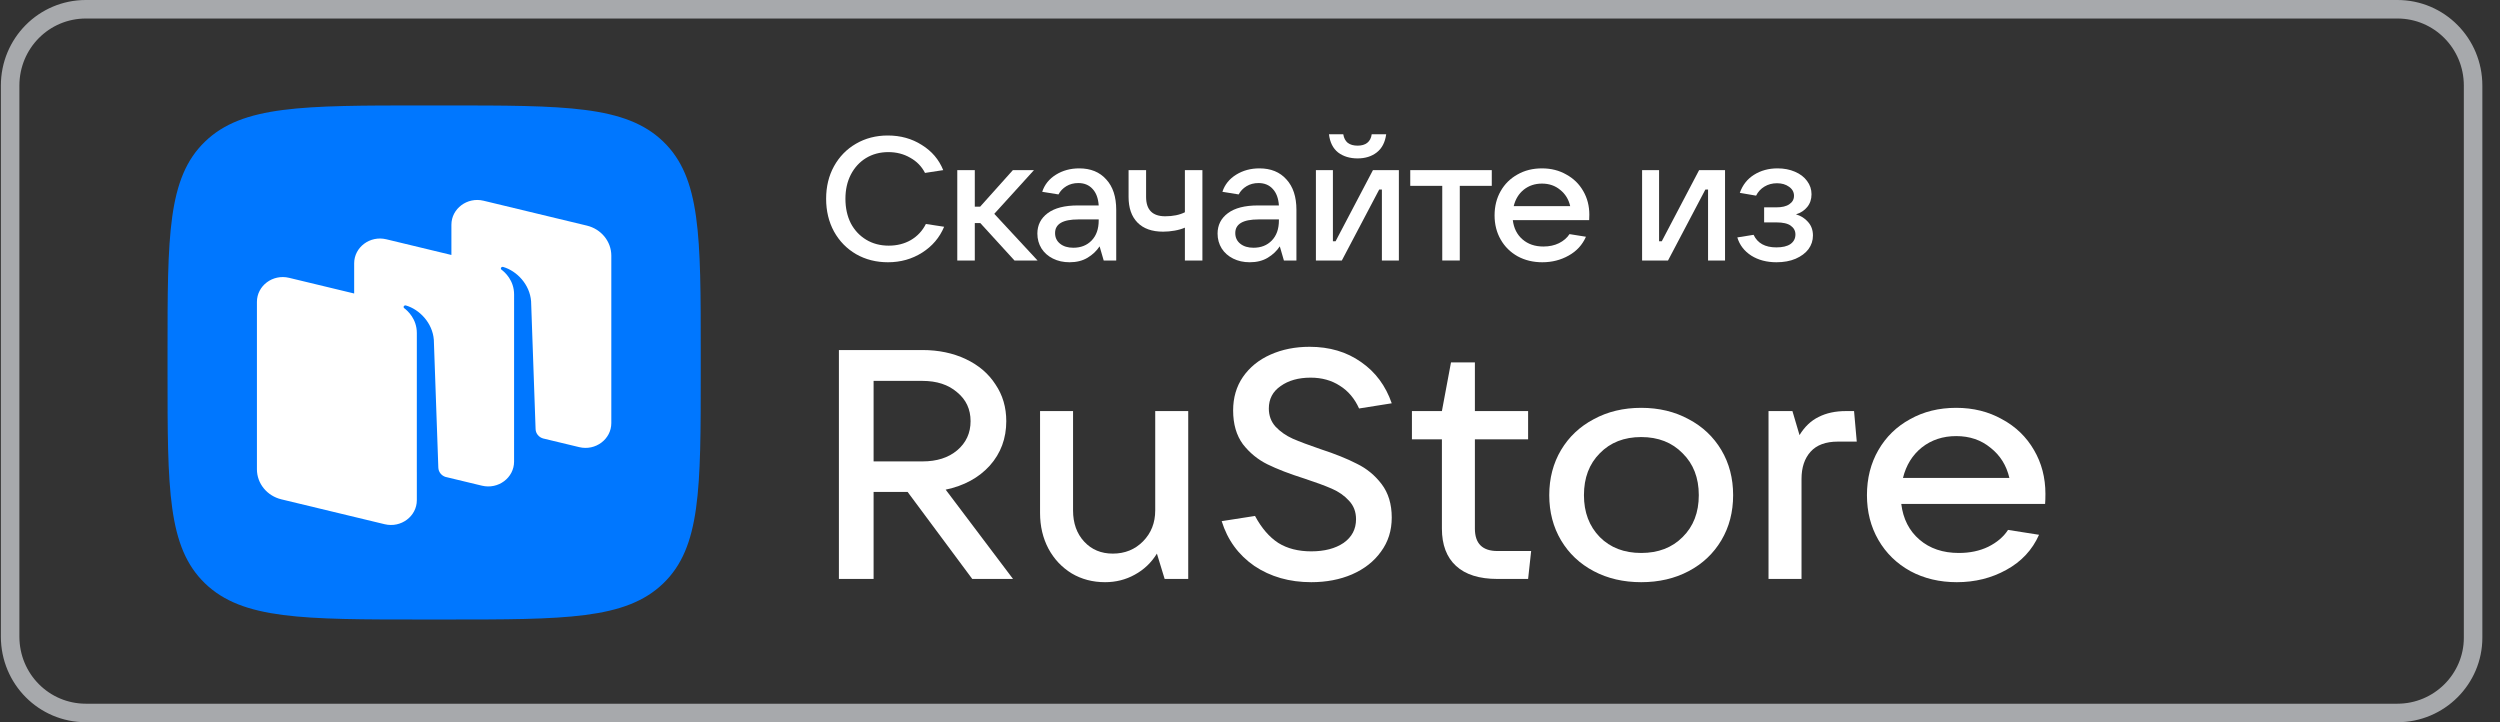 <svg width="135" height="39" viewBox="0 0 135 39" fill="none" xmlns="http://www.w3.org/2000/svg">
<rect x="0" y="0" width="135" height="39" fill="#333333" stroke="none"/>
<path d="M129.457 38.5H4.638C2.374 38.5 0.547 36.665 0.547 34.375V4.625C0.547 2.335 2.374 0.5 4.638 0.5H129.457C131.72 0.5 133.547 2.335 133.547 4.625V34.438C133.547 36.66 131.725 38.5 129.457 38.5Z" stroke="#A7A9AC"/>
<path d="M11.071 31.503C13.095 33.454 16.353 33.454 22.868 33.454H24.019C30.534 33.454 33.792 33.454 35.816 31.503C37.84 29.552 37.84 26.411 37.84 20.129V19.019C37.84 12.738 37.84 9.597 35.816 7.646C33.792 5.694 30.534 5.694 24.019 5.694H22.868C16.353 5.694 13.095 5.694 11.071 7.646C9.047 9.597 9.047 12.738 9.047 19.019V20.129C9.047 26.411 9.047 29.552 11.071 31.503Z" fill="#0077FF"/>
<path fill-rule="evenodd" clip-rule="evenodd" d="M31.276 24.145L29.33 23.677C29.096 23.612 28.93 23.409 28.922 23.172L28.679 16.269C28.609 15.355 27.906 14.629 27.171 14.415C27.129 14.402 27.085 14.419 27.061 14.453C27.036 14.488 27.046 14.536 27.08 14.562C27.262 14.697 27.761 15.139 27.761 15.902L27.76 24.928C27.76 25.8 26.906 26.439 26.025 26.227L24.049 25.751C23.83 25.677 23.678 25.48 23.67 25.254L23.427 18.35C23.357 17.436 22.653 16.709 21.918 16.495C21.877 16.483 21.833 16.499 21.808 16.534C21.784 16.568 21.793 16.616 21.828 16.642C22.009 16.778 22.509 17.22 22.509 17.983L22.508 25.506L22.509 25.507V27.01C22.509 27.881 21.654 28.52 20.773 28.308L15.194 26.964C14.418 26.777 13.874 26.108 13.874 25.341V16.301C13.874 15.429 14.728 14.79 15.609 15.002L19.125 15.849V14.22C19.125 13.348 19.979 12.709 20.86 12.921L24.376 13.768V12.138C24.376 11.266 25.23 10.627 26.111 10.839L31.691 12.183C32.467 12.37 33.011 13.039 33.011 13.806V22.847C33.011 23.718 32.157 24.358 31.276 24.145Z" fill="white"/>
<path d="M54.703 31.263H52.502L49.011 26.564H47.174V31.263H45.301V18.902H49.811C50.684 18.902 51.466 19.066 52.157 19.393C52.848 19.721 53.381 20.176 53.757 20.761C54.145 21.334 54.339 21.994 54.339 22.742C54.339 23.677 54.042 24.478 53.448 25.144C52.854 25.799 52.06 26.231 51.066 26.441L54.703 31.263ZM47.174 20.568V24.916H49.811C50.587 24.916 51.211 24.717 51.684 24.32C52.169 23.911 52.411 23.385 52.411 22.742C52.411 22.099 52.169 21.579 51.684 21.182C51.211 20.773 50.587 20.568 49.811 20.568H47.174Z" fill="white"/>
<path d="M59.673 31.438C59.006 31.438 58.406 31.28 57.873 30.965C57.339 30.637 56.921 30.193 56.618 29.632C56.315 29.06 56.163 28.417 56.163 27.704V22.198H57.945V27.564C57.945 28.253 58.145 28.814 58.545 29.247C58.945 29.679 59.461 29.895 60.091 29.895C60.746 29.895 61.291 29.673 61.728 29.229C62.164 28.785 62.382 28.23 62.382 27.564V22.198H64.164V31.263H62.891L62.473 29.895C62.17 30.386 61.77 30.766 61.273 31.035C60.788 31.304 60.255 31.438 59.673 31.438Z" fill="white"/>
<path d="M70.808 31.438C69.632 31.438 68.608 31.146 67.735 30.561C66.874 29.965 66.286 29.159 65.971 28.142L67.771 27.861C68.123 28.516 68.541 29.001 69.026 29.317C69.511 29.621 70.105 29.773 70.808 29.773C71.523 29.773 72.105 29.621 72.554 29.317C73.002 29.001 73.226 28.575 73.226 28.037C73.226 27.639 73.099 27.306 72.845 27.038C72.602 26.769 72.293 26.552 71.917 26.389C71.541 26.225 71.05 26.044 70.444 25.845C69.632 25.588 68.965 25.331 68.444 25.074C67.923 24.817 67.48 24.454 67.116 23.987C66.765 23.508 66.589 22.9 66.589 22.163C66.589 21.474 66.765 20.872 67.116 20.358C67.48 19.832 67.977 19.428 68.608 19.148C69.238 18.867 69.941 18.727 70.717 18.727C71.796 18.727 72.723 19.002 73.499 19.551C74.275 20.089 74.827 20.831 75.154 21.778L73.39 22.058C73.148 21.521 72.802 21.111 72.353 20.831C71.905 20.539 71.378 20.393 70.772 20.393C70.117 20.393 69.577 20.545 69.153 20.849C68.729 21.141 68.517 21.544 68.517 22.058C68.517 22.444 68.638 22.771 68.88 23.04C69.135 23.309 69.444 23.525 69.808 23.689C70.184 23.852 70.681 24.039 71.299 24.25C72.087 24.507 72.742 24.77 73.263 25.039C73.796 25.296 74.245 25.664 74.609 26.143C74.972 26.623 75.154 27.224 75.154 27.949C75.154 28.651 74.96 29.264 74.572 29.79C74.196 30.316 73.675 30.725 73.008 31.017C72.353 31.298 71.62 31.438 70.808 31.438Z" fill="white"/>
<path d="M82.682 29.755L82.518 31.263H80.863C79.881 31.263 79.136 31.029 78.627 30.561C78.118 30.094 77.863 29.422 77.863 28.545V23.724H76.244V22.198H77.863L78.354 19.569H79.644V22.198H82.518V23.724H79.644V28.545C79.644 29.352 80.051 29.755 80.863 29.755H82.682Z" fill="white"/>
<path d="M88.625 31.438C87.667 31.438 86.812 31.239 86.061 30.842C85.309 30.445 84.721 29.89 84.296 29.176C83.873 28.463 83.66 27.651 83.66 26.739C83.66 25.828 83.873 25.015 84.296 24.302C84.721 23.589 85.309 23.034 86.061 22.637C86.812 22.228 87.667 22.023 88.625 22.023C89.582 22.023 90.437 22.228 91.188 22.637C91.941 23.034 92.528 23.589 92.953 24.302C93.377 25.015 93.589 25.828 93.589 26.739C93.589 27.651 93.377 28.463 92.953 29.176C92.528 29.89 91.941 30.445 91.188 30.842C90.437 31.239 89.582 31.438 88.625 31.438ZM88.625 29.86C89.546 29.86 90.291 29.574 90.862 29.001C91.443 28.428 91.735 27.674 91.735 26.739C91.735 25.804 91.443 25.05 90.862 24.478C90.291 23.893 89.546 23.601 88.625 23.601C87.703 23.601 86.958 23.893 86.388 24.478C85.818 25.05 85.533 25.804 85.533 26.739C85.533 27.663 85.818 28.417 86.388 29.001C86.958 29.574 87.703 29.86 88.625 29.86Z" fill="white"/>
<path d="M95.5 31.263V22.198H96.791L97.174 23.496C97.452 23.04 97.798 22.713 98.21 22.514C98.622 22.304 99.113 22.198 99.683 22.198H100.119L100.265 23.847H99.246C98.592 23.847 98.1 24.028 97.774 24.39C97.446 24.752 97.282 25.243 97.282 25.863V31.263H95.5Z" fill="white"/>
<path d="M110.453 26.669C110.453 26.903 110.447 27.084 110.435 27.213H102.669C102.767 28.019 103.094 28.662 103.652 29.141C104.209 29.621 104.919 29.86 105.779 29.86C106.374 29.86 106.901 29.749 107.362 29.527C107.834 29.293 108.192 28.989 108.434 28.615L110.108 28.878C109.744 29.697 109.156 30.328 108.343 30.772C107.543 31.216 106.652 31.438 105.67 31.438C104.737 31.438 103.9 31.239 103.161 30.842C102.422 30.433 101.846 29.872 101.434 29.159C101.021 28.446 100.815 27.639 100.815 26.739C100.815 25.828 101.021 25.015 101.434 24.302C101.846 23.589 102.415 23.034 103.143 22.637C103.87 22.228 104.7 22.023 105.634 22.023C106.555 22.023 107.379 22.228 108.107 22.637C108.847 23.034 109.422 23.589 109.835 24.302C110.247 25.004 110.453 25.793 110.453 26.669ZM105.634 23.549C104.919 23.549 104.3 23.753 103.779 24.162C103.27 24.571 102.93 25.121 102.76 25.81H108.507C108.35 25.132 108.01 24.589 107.489 24.18C106.979 23.759 106.362 23.549 105.634 23.549Z" fill="white"/>
<path d="M47.951 14.162C47.314 14.162 46.741 14.017 46.233 13.727C45.724 13.432 45.325 13.023 45.035 12.5C44.752 11.978 44.611 11.389 44.611 10.735C44.611 10.08 44.752 9.495 45.035 8.979C45.325 8.457 45.721 8.051 46.223 7.761C46.731 7.465 47.304 7.317 47.941 7.317C48.63 7.317 49.242 7.487 49.776 7.827C50.317 8.161 50.703 8.614 50.934 9.187L49.95 9.338C49.77 8.985 49.502 8.711 49.148 8.516C48.801 8.315 48.408 8.214 47.971 8.214C47.52 8.214 47.118 8.321 46.764 8.535C46.416 8.749 46.142 9.048 45.943 9.432C45.75 9.81 45.653 10.244 45.653 10.735C45.653 11.232 45.75 11.673 45.943 12.057C46.142 12.434 46.419 12.73 46.773 12.944C47.127 13.158 47.533 13.265 47.99 13.265C48.44 13.265 48.839 13.164 49.187 12.963C49.541 12.755 49.811 12.466 49.998 12.094L50.983 12.245C50.738 12.831 50.342 13.296 49.795 13.643C49.248 13.989 48.633 14.162 47.951 14.162Z" fill="white"/>
<path d="M56.028 14.067H54.782L52.938 12.047H52.639V14.067H51.693V9.187H52.639V11.16H52.928L54.695 9.187H55.834L53.691 11.547L56.028 14.067Z" fill="white"/>
<path d="M58.278 9.092C58.895 9.092 59.381 9.29 59.735 9.687C60.096 10.077 60.276 10.625 60.276 11.33V14.067H59.6L59.378 13.303C59.217 13.548 59.002 13.753 58.731 13.916C58.461 14.08 58.136 14.162 57.756 14.162C57.422 14.162 57.122 14.096 56.858 13.963C56.594 13.831 56.388 13.649 56.24 13.416C56.092 13.177 56.018 12.909 56.018 12.614C56.018 12.154 56.205 11.786 56.578 11.509C56.952 11.232 57.492 11.094 58.2 11.094H59.33C59.304 10.71 59.195 10.414 59.002 10.206C58.809 9.992 58.551 9.885 58.229 9.885C57.985 9.885 57.769 9.942 57.582 10.055C57.396 10.168 57.254 10.316 57.158 10.499L56.279 10.357C56.408 9.967 56.656 9.659 57.022 9.432C57.389 9.205 57.808 9.092 58.278 9.092ZM57.959 13.378C58.364 13.378 58.693 13.249 58.944 12.991C59.201 12.727 59.33 12.365 59.33 11.905V11.849H58.229C57.392 11.849 56.974 12.094 56.974 12.585C56.974 12.824 57.064 13.016 57.245 13.161C57.425 13.306 57.663 13.378 57.959 13.378Z" fill="white"/>
<path d="M63.984 12.293C63.829 12.362 63.646 12.415 63.434 12.453C63.221 12.491 63.012 12.51 62.806 12.51C62.207 12.51 61.747 12.346 61.425 12.019C61.103 11.691 60.943 11.229 60.943 10.631V9.187H61.889V10.631C61.889 11.33 62.233 11.679 62.922 11.679C63.34 11.679 63.694 11.607 63.984 11.462V9.187H64.93V14.067H63.984V12.293Z" fill="white"/>
<path d="M68.008 9.092C68.626 9.092 69.112 9.29 69.466 9.687C69.826 10.077 70.007 10.625 70.007 11.33V14.067H69.331L69.109 13.303C68.948 13.548 68.732 13.753 68.462 13.916C68.192 14.08 67.867 14.162 67.487 14.162C67.152 14.162 66.853 14.096 66.589 13.963C66.325 13.831 66.119 13.649 65.971 13.416C65.823 13.177 65.749 12.909 65.749 12.614C65.749 12.154 65.936 11.786 66.309 11.509C66.682 11.232 67.223 11.094 67.931 11.094H69.061C69.035 10.71 68.925 10.414 68.732 10.206C68.539 9.992 68.282 9.885 67.96 9.885C67.715 9.885 67.5 9.942 67.313 10.055C67.126 10.168 66.985 10.316 66.888 10.499L66.01 10.357C66.138 9.967 66.386 9.659 66.753 9.432C67.12 9.205 67.538 9.092 68.008 9.092ZM67.689 13.378C68.095 13.378 68.423 13.249 68.674 12.991C68.932 12.727 69.061 12.365 69.061 11.905V11.849H67.96C67.123 11.849 66.705 12.094 66.705 12.585C66.705 12.824 66.795 13.016 66.975 13.161C67.155 13.306 67.393 13.378 67.689 13.378Z" fill="white"/>
<path d="M72.459 14.067H71.059V9.187H71.977V13.029H72.121L74.139 9.187H75.539V14.067H74.622V10.235H74.477L72.459 14.067ZM73.309 8.554C72.891 8.554 72.54 8.447 72.257 8.233C71.98 8.013 71.816 7.686 71.764 7.251H72.537C72.569 7.453 72.649 7.607 72.778 7.714C72.913 7.815 73.09 7.865 73.309 7.865C73.528 7.865 73.701 7.815 73.83 7.714C73.965 7.607 74.046 7.453 74.072 7.251H74.854C74.796 7.686 74.625 8.013 74.342 8.233C74.065 8.447 73.721 8.554 73.309 8.554Z" fill="white"/>
<path d="M78.828 14.067H77.882V10.036H76.154V9.187H80.556V10.036H78.828V14.067Z" fill="white"/>
<path d="M85.824 11.594C85.824 11.72 85.821 11.817 85.815 11.887H81.692C81.744 12.321 81.917 12.667 82.213 12.925C82.51 13.183 82.886 13.312 83.343 13.312C83.659 13.312 83.939 13.252 84.183 13.133C84.434 13.007 84.624 12.843 84.753 12.642L85.641 12.784C85.448 13.224 85.136 13.564 84.704 13.803C84.28 14.042 83.806 14.162 83.285 14.162C82.79 14.162 82.346 14.055 81.953 13.841C81.56 13.62 81.254 13.318 81.036 12.934C80.817 12.551 80.707 12.116 80.707 11.632C80.707 11.141 80.817 10.703 81.036 10.319C81.254 9.936 81.557 9.637 81.943 9.423C82.329 9.202 82.77 9.092 83.266 9.092C83.755 9.092 84.193 9.202 84.579 9.423C84.972 9.637 85.277 9.936 85.496 10.319C85.715 10.697 85.824 11.122 85.824 11.594ZM83.266 9.914C82.886 9.914 82.558 10.024 82.281 10.244C82.011 10.464 81.831 10.76 81.74 11.131H84.791C84.708 10.766 84.527 10.474 84.251 10.253C83.98 10.027 83.652 9.914 83.266 9.914Z" fill="white"/>
<path d="M90.073 14.067H88.673V9.187H89.59V13.029H89.735L91.752 9.187H93.152V14.067H92.235V10.235H92.09L90.073 14.067Z" fill="white"/>
<path d="M96.982 11.575C97.246 11.651 97.465 11.789 97.639 11.991C97.812 12.186 97.899 12.428 97.899 12.717C97.899 12.988 97.819 13.233 97.658 13.454C97.497 13.668 97.265 13.841 96.963 13.973C96.667 14.099 96.322 14.162 95.93 14.162C95.402 14.162 94.948 14.042 94.568 13.803C94.189 13.558 93.938 13.23 93.815 12.821L94.694 12.68C94.906 13.133 95.315 13.359 95.92 13.359C96.255 13.359 96.509 13.3 96.683 13.18C96.863 13.054 96.953 12.881 96.953 12.661C96.953 12.466 96.869 12.308 96.702 12.189C96.541 12.069 96.281 12.009 95.92 12.009H95.263V11.197H95.92C96.229 11.197 96.464 11.141 96.625 11.027C96.792 10.914 96.876 10.763 96.876 10.574C96.876 10.373 96.786 10.209 96.606 10.084C96.432 9.958 96.216 9.895 95.959 9.895C95.708 9.895 95.482 9.954 95.283 10.074C95.083 10.194 94.932 10.357 94.829 10.565L93.95 10.414C94.099 9.992 94.353 9.668 94.713 9.441C95.08 9.209 95.505 9.092 95.988 9.092C96.335 9.092 96.647 9.152 96.924 9.272C97.207 9.391 97.426 9.558 97.581 9.772C97.742 9.986 97.822 10.225 97.822 10.489C97.822 10.76 97.745 10.99 97.59 11.179C97.436 11.367 97.233 11.499 96.982 11.575Z" fill="white"/>
</svg>

